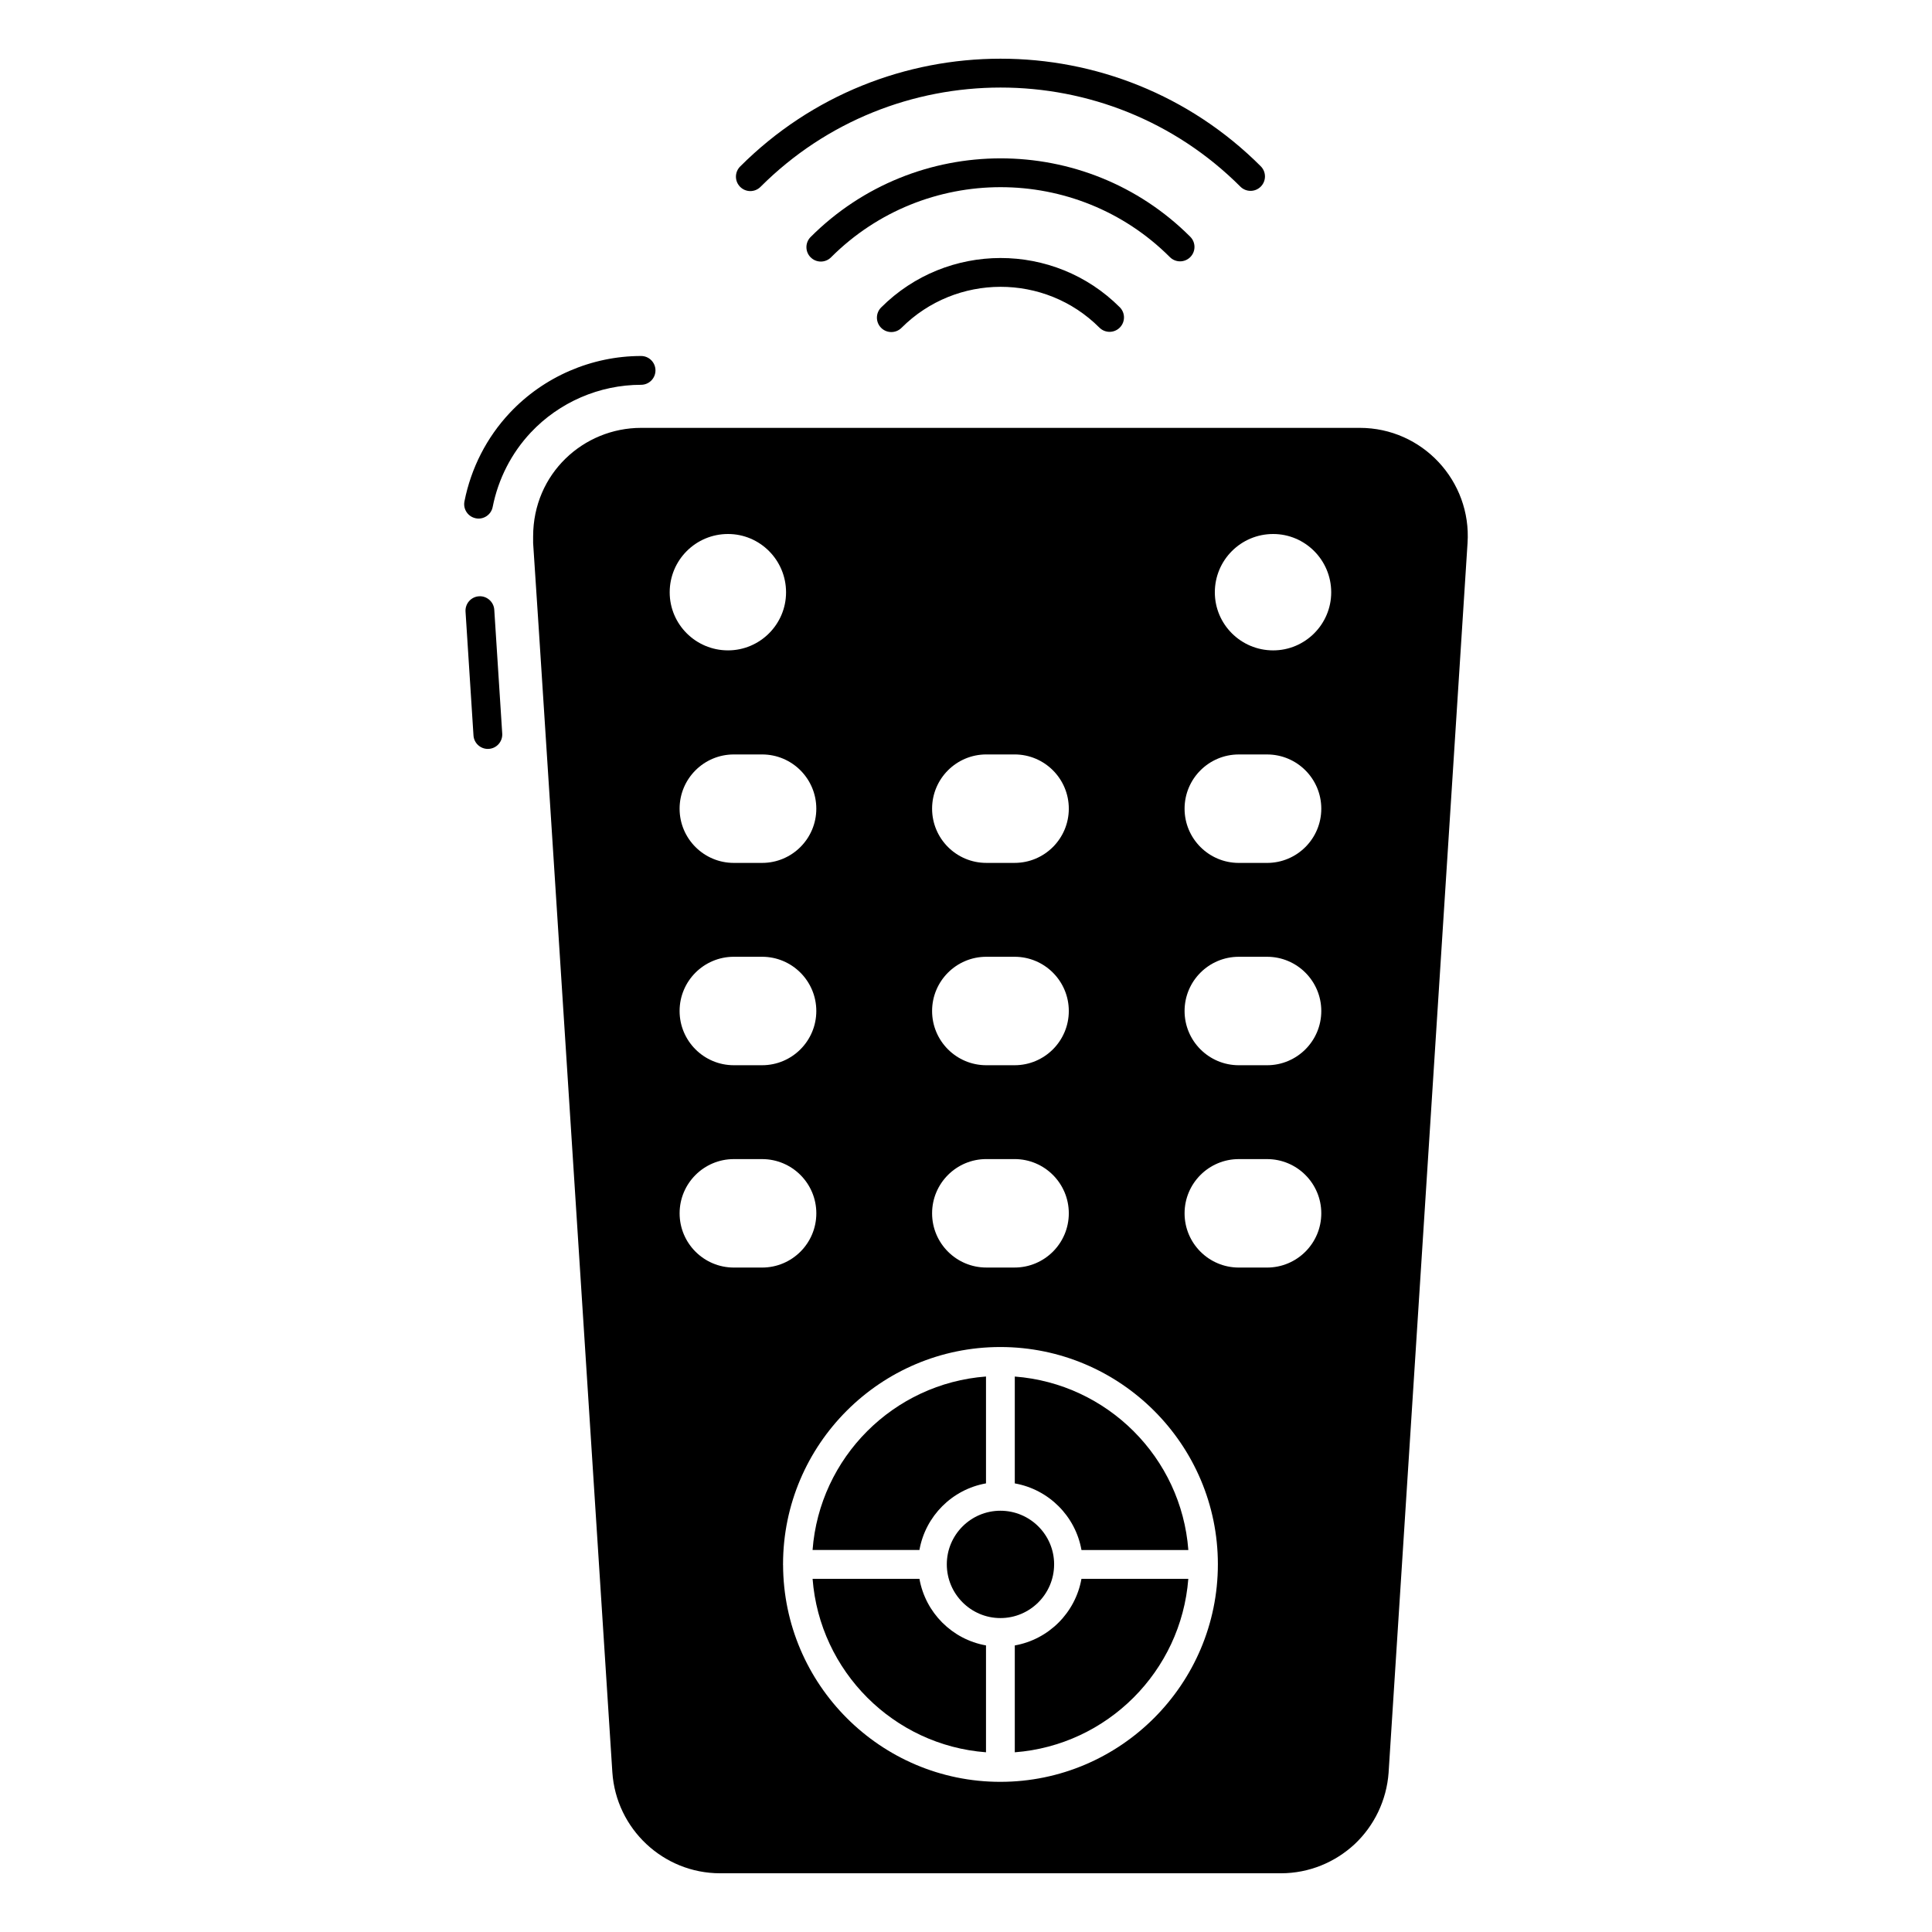 <?xml version="1.0" encoding="UTF-8"?>
<!-- Uploaded to: ICON Repo, www.iconrepo.com, Generator: ICON Repo Mixer Tools -->
<svg fill="#000000" width="800px" height="800px" version="1.1" viewBox="144 144 512 512" xmlns="http://www.w3.org/2000/svg">
 <g>
  <path d="m273.28 342.47c-1.988 0-3.676-1.551-3.801-3.57l-2.109-32.824c-0.133-2.102 1.461-3.922 3.562-4.055 2.043-0.148 3.922 1.453 4.055 3.562l2.109 32.824c0.141 2.176-1.574 4.062-3.816 4.062z"/>
  <path d="m270.09 281.35c-2.074-0.41-3.414-2.414-3.004-4.481 1.746-8.832 5.898-16.945 12.008-23.453 8.984-9.578 21.672-15.074 34.797-15.074 2.109 0 3.816 1.707 3.816 3.816s-1.707 3.816-3.816 3.816c-11.031 0-21.684 4.613-29.238 12.656-5.129 5.473-8.609 12.285-10.086 19.711-0.41 2.121-2.492 3.43-4.477 3.008z"/>
  <path d="m340.15 193.52c-1.492-1.492-1.492-3.906 0-5.398 38.055-38.062 99.938-38.094 137.96-0.059 1.492 1.492 1.492 3.906 0 5.398-1.492 1.492-3.906 1.492-5.398 0-35.043-35.035-92.094-35.008-127.17 0.059-1.488 1.492-3.902 1.492-5.394 0z"/>
  <path d="m358.83 212.2c-1.492-1.492-1.492-3.906 0-5.398 27.754-27.754 72.875-27.789 100.6-0.059 1.492 1.492 1.492 3.906 0 5.398-1.492 1.492-3.906 1.492-5.398 0-24.75-24.742-65.043-24.711-89.805 0.059-1.488 1.488-3.902 1.488-5.394 0z"/>
  <path d="m377.51 230.88c-1.492-1.492-1.492-3.906 0-5.398 17.449-17.449 45.816-17.48 63.238-0.059 1.492 1.492 1.492 3.906 0 5.398-1.492 1.492-3.906 1.492-5.398 0-14.441-14.441-37.973-14.41-52.441 0.059-1.492 1.492-3.91 1.492-5.398 0z"/>
  <path d="m412.93 508.8v28.316c9 1.594 16.078 8.664 17.672 17.652h28.32c-1.848-24.5-21.457-44.09-45.992-45.969z"/>
  <path d="m405.3 537.11v-28.32c-24.52 1.852-44.113 21.453-45.961 45.977h28.32c1.59-8.988 8.656-16.059 17.641-17.656z"/>
  <path d="m504.37 257.39h-190.46c-15.273 0-28.625 12.121-28.625 28.777v1.449 0.078 0.23c0.535 7.328 7.559 116.95 13.359 207.02 4.121 64.199 7.633 118.47 7.633 118.7 0.992 15.039 13.512 26.793 28.551 26.793h148.62c7.481 0 14.352-2.902 19.543-7.711 5.113-4.809 8.473-11.527 9.008-19.008v-0.078c0.383-6.336 19.543-303.96 20.914-325.72 1.094-16.445-11.969-30.531-28.551-30.531zm-98.984 86.543h7.488c7.938 0 14.371 6.434 14.371 14.371s-6.434 14.371-14.371 14.371h-7.488c-7.938 0-14.371-6.434-14.371-14.371 0-7.934 6.434-14.371 14.371-14.371zm0 53.621h7.488c7.938 0 14.371 6.434 14.371 14.371s-6.434 14.371-14.371 14.371h-7.488c-7.938 0-14.371-6.434-14.371-14.371s6.434-14.371 14.371-14.371zm0 53.613h7.488c7.938 0 14.371 6.434 14.371 14.371s-6.434 14.371-14.371 14.371h-7.488c-7.938 0-14.371-6.434-14.371-14.371 0-7.934 6.434-14.371 14.371-14.371zm-45.055-92.859c0 7.938-6.434 14.371-14.371 14.371h-7.488c-7.938 0-14.371-6.434-14.371-14.371s6.434-14.371 14.371-14.371h7.488c7.938-0.004 14.371 6.434 14.371 14.371zm0 53.617c0 7.938-6.434 14.371-14.371 14.371h-7.488c-7.938 0-14.371-6.434-14.371-14.371s6.434-14.371 14.371-14.371h7.488c7.938 0 14.371 6.434 14.371 14.371zm-23.402-126.41c8.477 0 15.383 6.91 15.383 15.457 0 8.477-6.91 15.383-15.383 15.383-8.547 0-15.453-6.91-15.453-15.383 0-8.551 6.91-15.457 15.453-15.457zm1.547 194.4c-7.938 0-14.371-6.434-14.371-14.371s6.434-14.371 14.371-14.371h7.488c7.938 0 14.371 6.434 14.371 14.371s-6.434 14.371-14.371 14.371zm70.652 136.29h-0.012-0.008-0.023c-31.688 0-57.477-25.785-57.562-57.504 0-0.039-0.023-0.074-0.023-0.113 0-0.031 0.016-0.055 0.016-0.082 0.02-31.723 25.84-57.531 57.57-57.531h0.023 0.008 0.012c31.773 0.02 57.621 25.84 57.621 57.57 0 31.781-25.848 57.641-57.621 57.66zm70.656-136.29h-7.488c-7.938 0-14.371-6.434-14.371-14.371s6.434-14.371 14.371-14.371h7.488c7.938 0 14.371 6.434 14.371 14.371 0.004 7.934-6.434 14.371-14.371 14.371zm0-53.617h-7.488c-7.938 0-14.371-6.434-14.371-14.371s6.434-14.371 14.371-14.371h7.488c7.938 0 14.371 6.434 14.371 14.371 0.004 7.934-6.434 14.371-14.371 14.371zm0-53.617h-7.488c-7.938 0-14.371-6.434-14.371-14.371s6.434-14.371 14.371-14.371h7.488c7.938 0 14.371 6.434 14.371 14.371 0.004 7.934-6.434 14.371-14.371 14.371zm1.617-56.324c-8.547 0-15.457-6.91-15.457-15.383 0-8.547 6.91-15.457 15.457-15.457 8.477 0 15.383 6.91 15.383 15.457 0 8.473-6.91 15.383-15.383 15.383z"/>
  <path d="m412.93 580.06v28.316c24.508-1.879 44.098-21.465 45.984-45.973h-28.316c-1.602 8.988-8.676 16.059-17.668 17.656z"/>
  <path d="m423.35 558.63c0-0.016-0.008-0.027-0.008-0.047s0.012-0.035 0.012-0.055c-0.023-7.816-6.398-14.168-14.234-14.168-7.836 0-14.207 6.375-14.207 14.207 0 7.848 6.375 14.238 14.207 14.238 7.828 0.004 14.195-6.352 14.23-14.176z"/>
  <path d="m387.66 562.4h-28.316c1.883 24.523 21.465 44.121 45.957 45.973v-28.32c-8.98-1.594-16.043-8.664-17.641-17.652z"/>
 </g>
</svg>